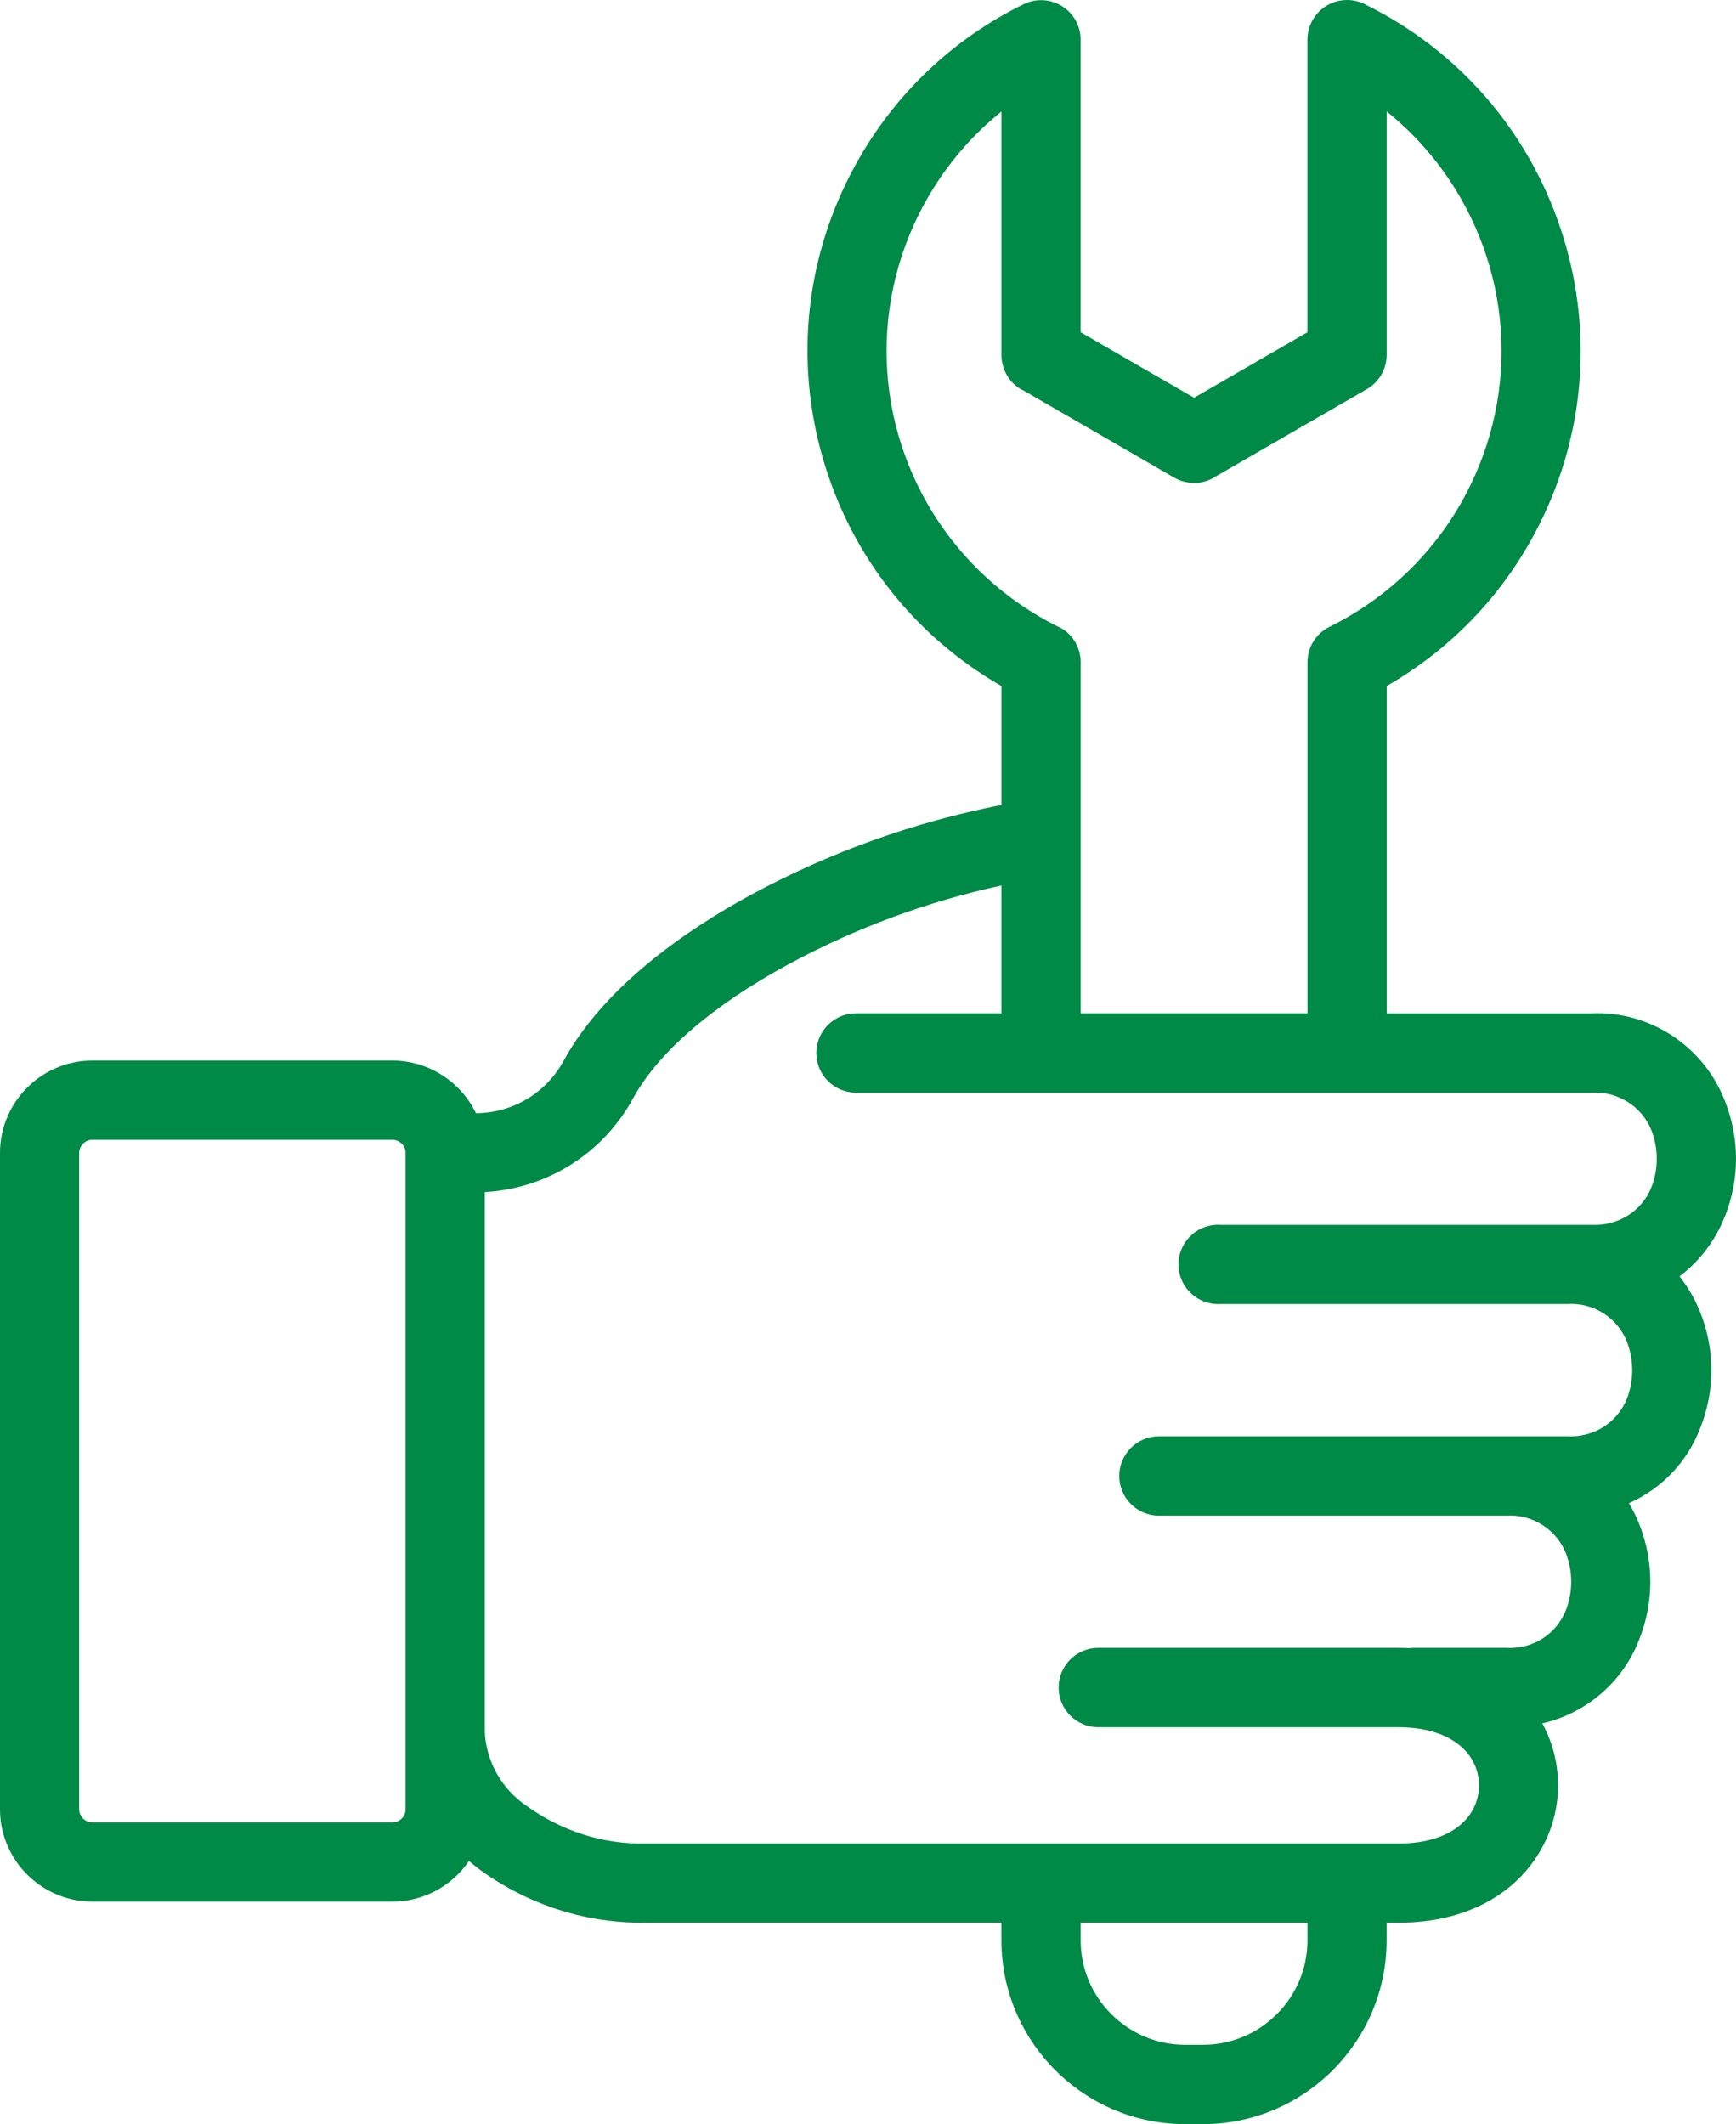 <?xml version="1.0" encoding="UTF-8"?> <svg xmlns="http://www.w3.org/2000/svg" id="_レイヤー_2" width="74.389" height="91" viewBox="0 0 74.389 91"><defs><style>.cls-1{fill:#008a47;stroke-width:0px;}</style></defs><g id="_レイヤー_1-2"><path class="cls-1" d="M73.91,52.122c.639-1.601.639-3.365,0-4.961-.91-2.354-3.221-3.861-5.718-3.75h-8.771v-14.021c2.837-1.63,5.103-4.034,6.564-6.966,1.974-3.958,2.287-8.447.884-12.641S62.515,2.193,58.588.236c-.263-.155-.561-.236-.861-.236h-.004c-.938,0-1.7.763-1.7,1.7v12.534l-4.856,2.805-4.861-2.806V1.704c0-.261-.06-.523-.176-.755-.413-.836-1.43-1.182-2.268-.769-3.061,1.504-5.548,3.878-7.194,6.864-2.136,3.873-2.636,8.345-1.407,12.594,1.201,4.153,3.914,7.606,7.653,9.754v5.093c-3.755.734-7.364,2.028-10.734,3.849-2.669,1.45-6.222,3.851-8.003,7.064-.748,1.41-2.187,2.28-3.783,2.292-.651-1.359-2.044-2.252-3.57-2.256H3.952c-2.176.004-3.949,1.777-3.952,3.953v28.128c.003,2.175,1.776,3.948,3.953,3.952h12.87c1.322-.002,2.546-.668,3.273-1.742.158.135.32.265.488.391,2.075,1.496,4.541,2.291,7.08,2.252h15.248v.772c.006,4.326,3.531,7.851,7.858,7.858h.792c4.323-.008,7.848-3.533,7.856-7.857v-.772h.52c2.894,0,5.171-1.248,6.248-3.421.771-1.544.771-3.388,0-4.93-.031-.063-.063-.126-.098-.189,1.874-.424,3.457-1.769,4.15-3.584.641-1.601.641-3.365,0-4.966-.122-.306-.268-.601-.436-.882,1.403-.62,2.498-1.765,3.052-3.213.641-1.603.641-3.368,0-4.97-.221-.556-.518-1.069-.886-1.534.866-.655,1.545-1.548,1.938-2.56ZM56.025,82.369v.767c-.005,2.455-2.008,4.458-4.463,4.464h-.79c-2.454-.006-4.457-2.007-4.465-4.459v-.772h9.718ZM43.862,16.733l6.454,3.729c.562.323,1.247.301,1.762-.041l6.489-3.747c.524-.3.852-.862.853-1.468V4.775c1.156.931,2.14,2.041,2.931,3.31,2.654,4.286,2.654,9.609,0,13.894-1.304,2.095-3.164,3.78-5.38,4.873-.582.289-.944.872-.945,1.523v15.035h-9.718v-15.036c0-.691-.415-1.308-1.021-1.554-2.182-1.094-4.017-2.767-5.306-4.836-2.655-4.286-2.655-9.609,0-13.894.791-1.271,1.774-2.381,2.932-3.311v10.431c0,.662.389,1.268.949,1.523ZM42.913,37.94v5.47h-6.233c-.938,0-1.7.763-1.7,1.7s.763,1.7,1.7,1.7h31.543c1.092-.061,2.128.583,2.539,1.605.308.792.308,1.663.002,2.449-.413,1.025-1.435,1.67-2.57,1.608h-15.888c-.457-.029-.892.121-1.231.42-.341.299-.545.714-.574,1.167-.061.935.651,1.745,1.591,1.806.07.004.142.003.183,0h14.897c1.11-.068,2.128.583,2.539,1.604.307.792.307,1.665.003,2.451-.414,1.027-1.421,1.672-2.57,1.611h-17.484c-.938,0-1.7.763-1.7,1.7s.763,1.7,1.7,1.7h14.896c1.107-.067,2.128.583,2.541,1.604.307.792.307,1.664.002,2.449-.414,1.027-1.414,1.68-2.571,1.611h-3.948c-.08,0-.159.005-.146.012-.161-.007-.324-.012-.49-.012h-12.882c-.938,0-1.7.763-1.7,1.7s.763,1.7,1.7,1.7h12.882c1.557,0,2.727.558,3.209,1.528.297.604.297,1.324,0,1.927-.479.971-1.648,1.528-3.209,1.528H27.659c-1.825.035-3.573-.527-5.074-1.599-1.069-.71-1.746-1.901-1.81-3.16v-23.15c2.674-.148,5.082-1.664,6.366-4.038,1.096-1.977,3.398-3.957,6.657-5.726,2.867-1.548,5.931-2.681,9.114-3.37ZM17.38,49.388v28.124c-.002.307-.254.559-.559.56H3.955c-.308-.001-.56-.253-.562-.557v-28.124c.002-.308.254-.56.56-.562h12.866c.308.003.559.254.561.558Z"></path></g></svg> 